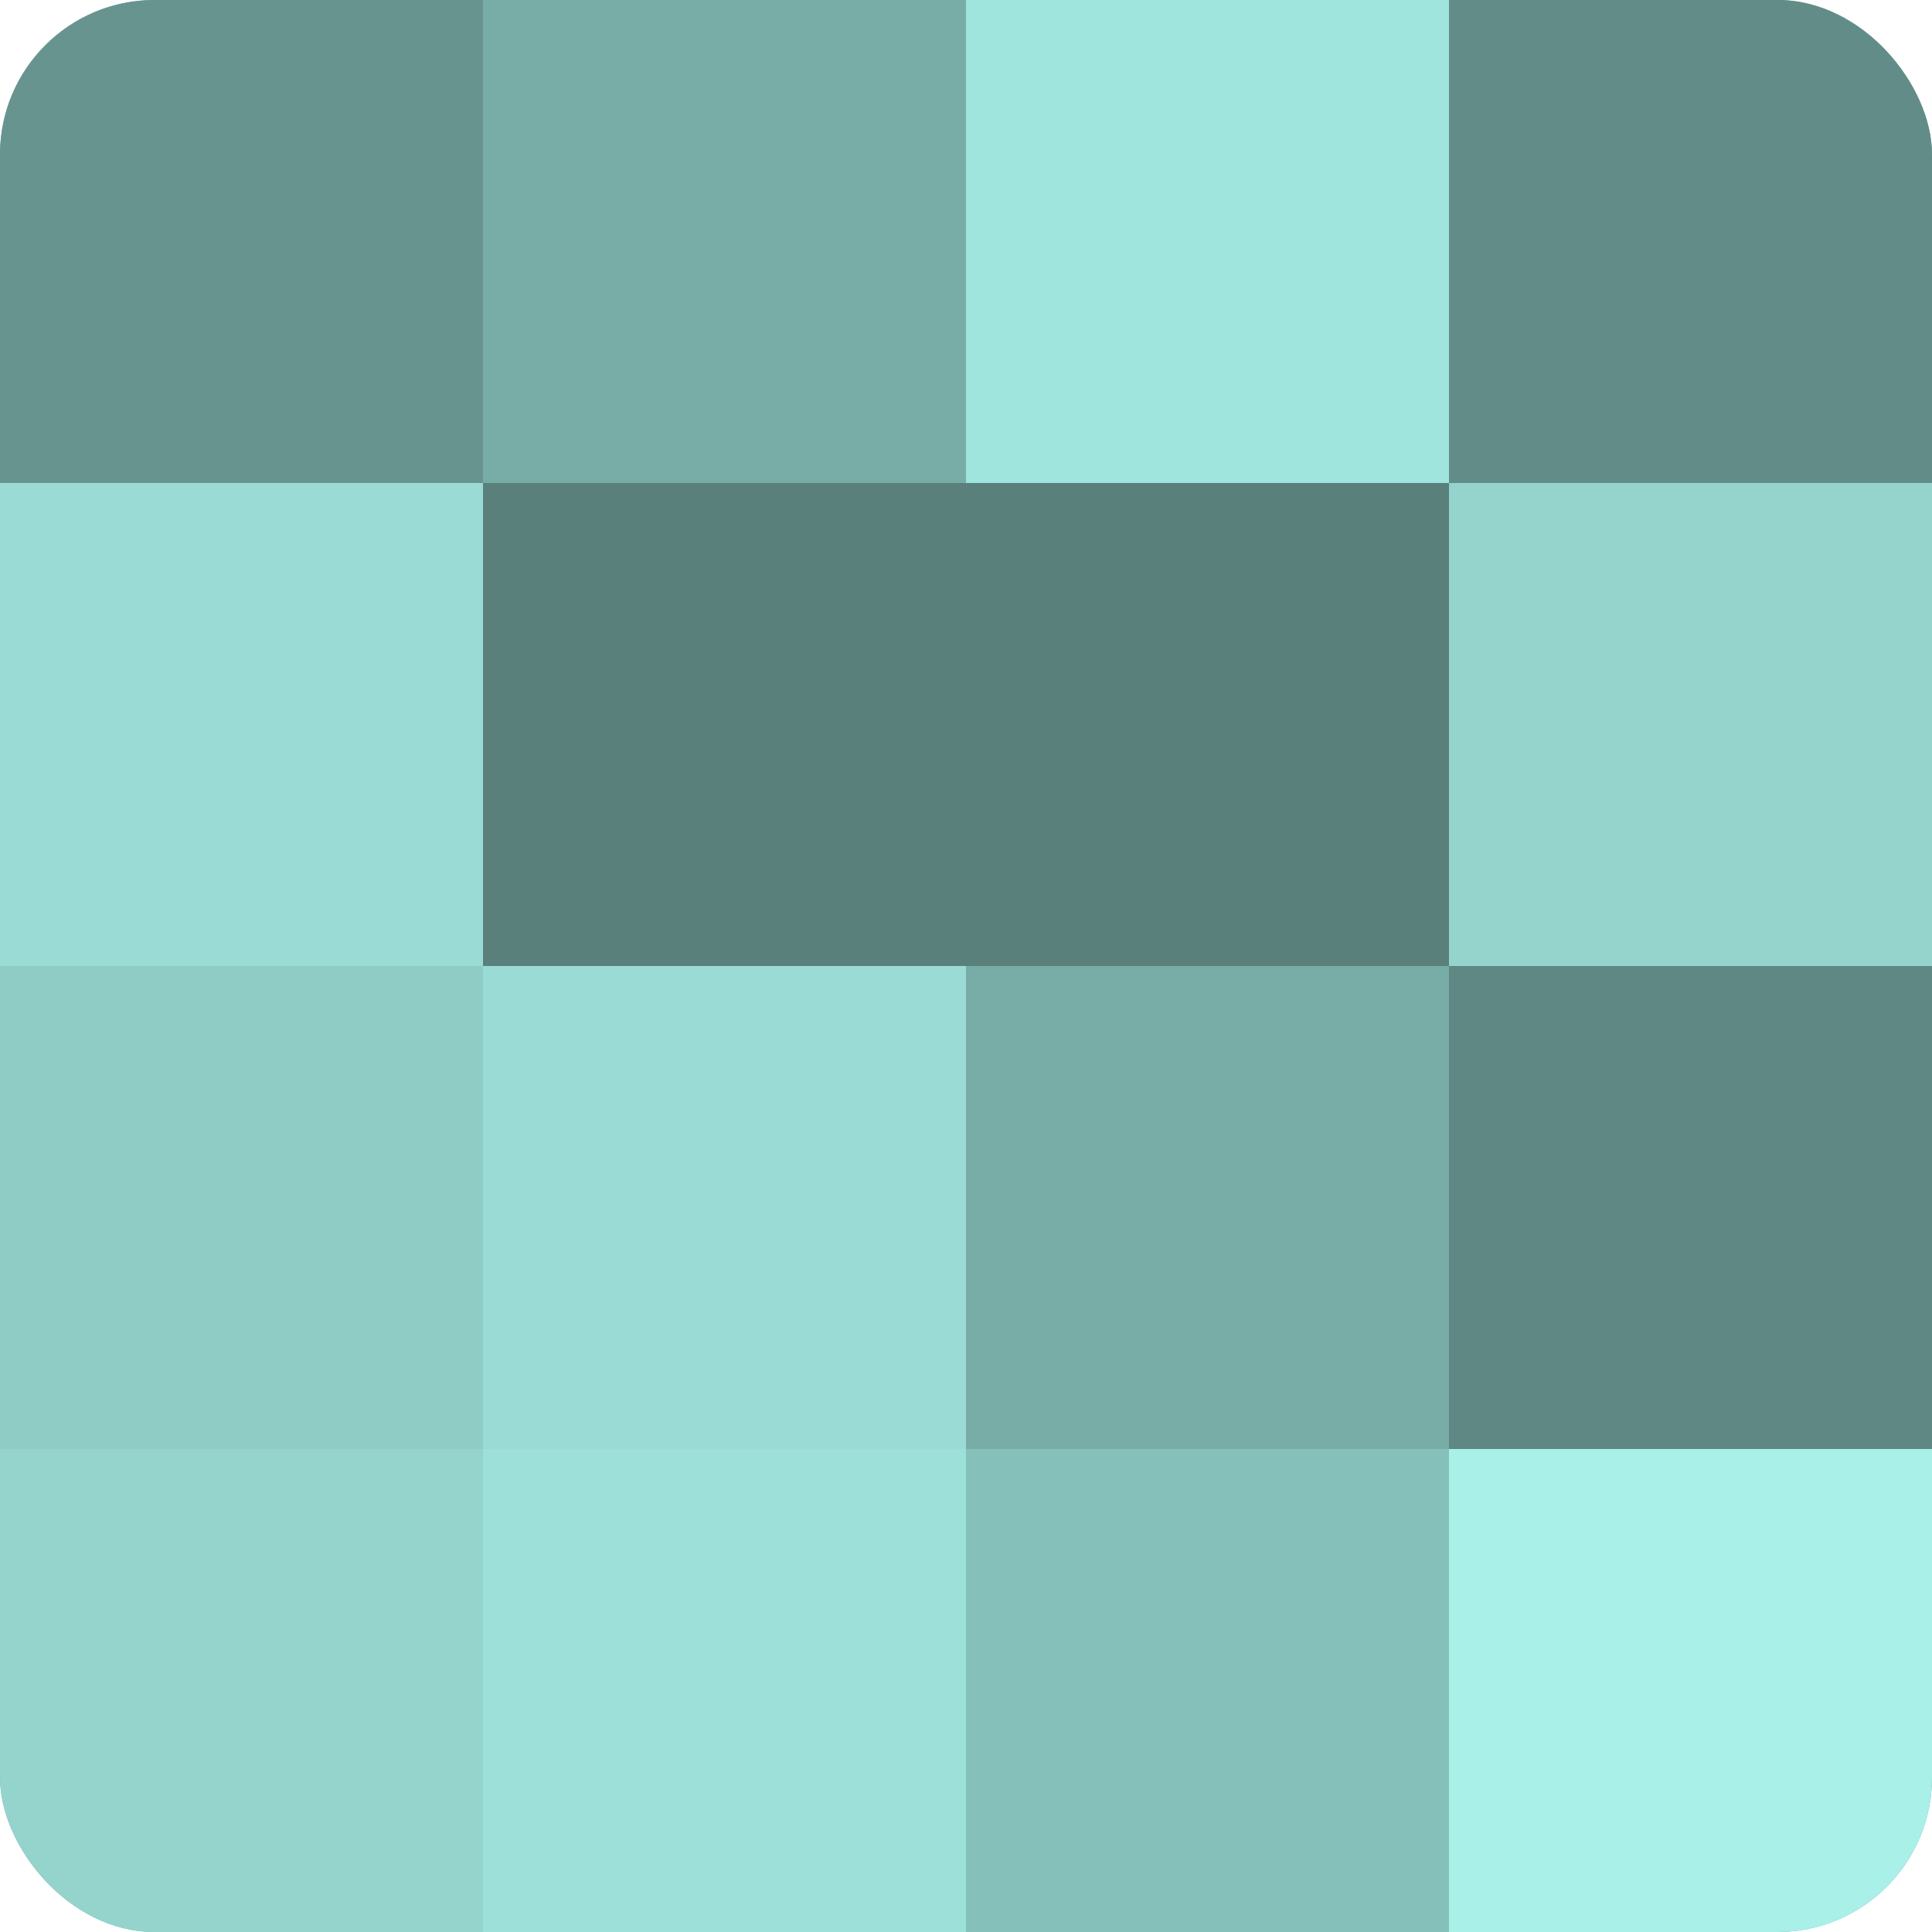 <?xml version="1.0" encoding="UTF-8"?>
<svg xmlns="http://www.w3.org/2000/svg" width="60" height="60" viewBox="0 0 100 100" preserveAspectRatio="xMidYMid meet"><defs><clipPath id="c" width="100" height="100"><rect width="100" height="100" rx="8" ry="8"/></clipPath></defs><g clip-path="url(#c)"><rect width="100" height="100" fill="#70a09b"/><rect width="25" height="25" fill="#68948f"/><rect y="25" width="25" height="25" fill="#9adcd5"/><rect y="50" width="25" height="25" fill="#8fccc6"/><rect y="75" width="25" height="25" fill="#94d4cd"/><rect x="25" width="25" height="25" fill="#78aca7"/><rect x="25" y="25" width="25" height="25" fill="#5a807c"/><rect x="25" y="50" width="25" height="25" fill="#9adcd5"/><rect x="25" y="75" width="25" height="25" fill="#9de0d9"/><rect x="50" width="25" height="25" fill="#9fe4dd"/><rect x="50" y="25" width="25" height="25" fill="#5a807c"/><rect x="50" y="50" width="25" height="25" fill="#78aca7"/><rect x="50" y="75" width="25" height="25" fill="#86c0ba"/><rect x="75" width="25" height="25" fill="#628c88"/><rect x="75" y="25" width="25" height="25" fill="#94d4cd"/><rect x="75" y="50" width="25" height="25" fill="#5f8884"/><rect x="75" y="75" width="25" height="25" fill="#a8f0e8"/></g></svg>
